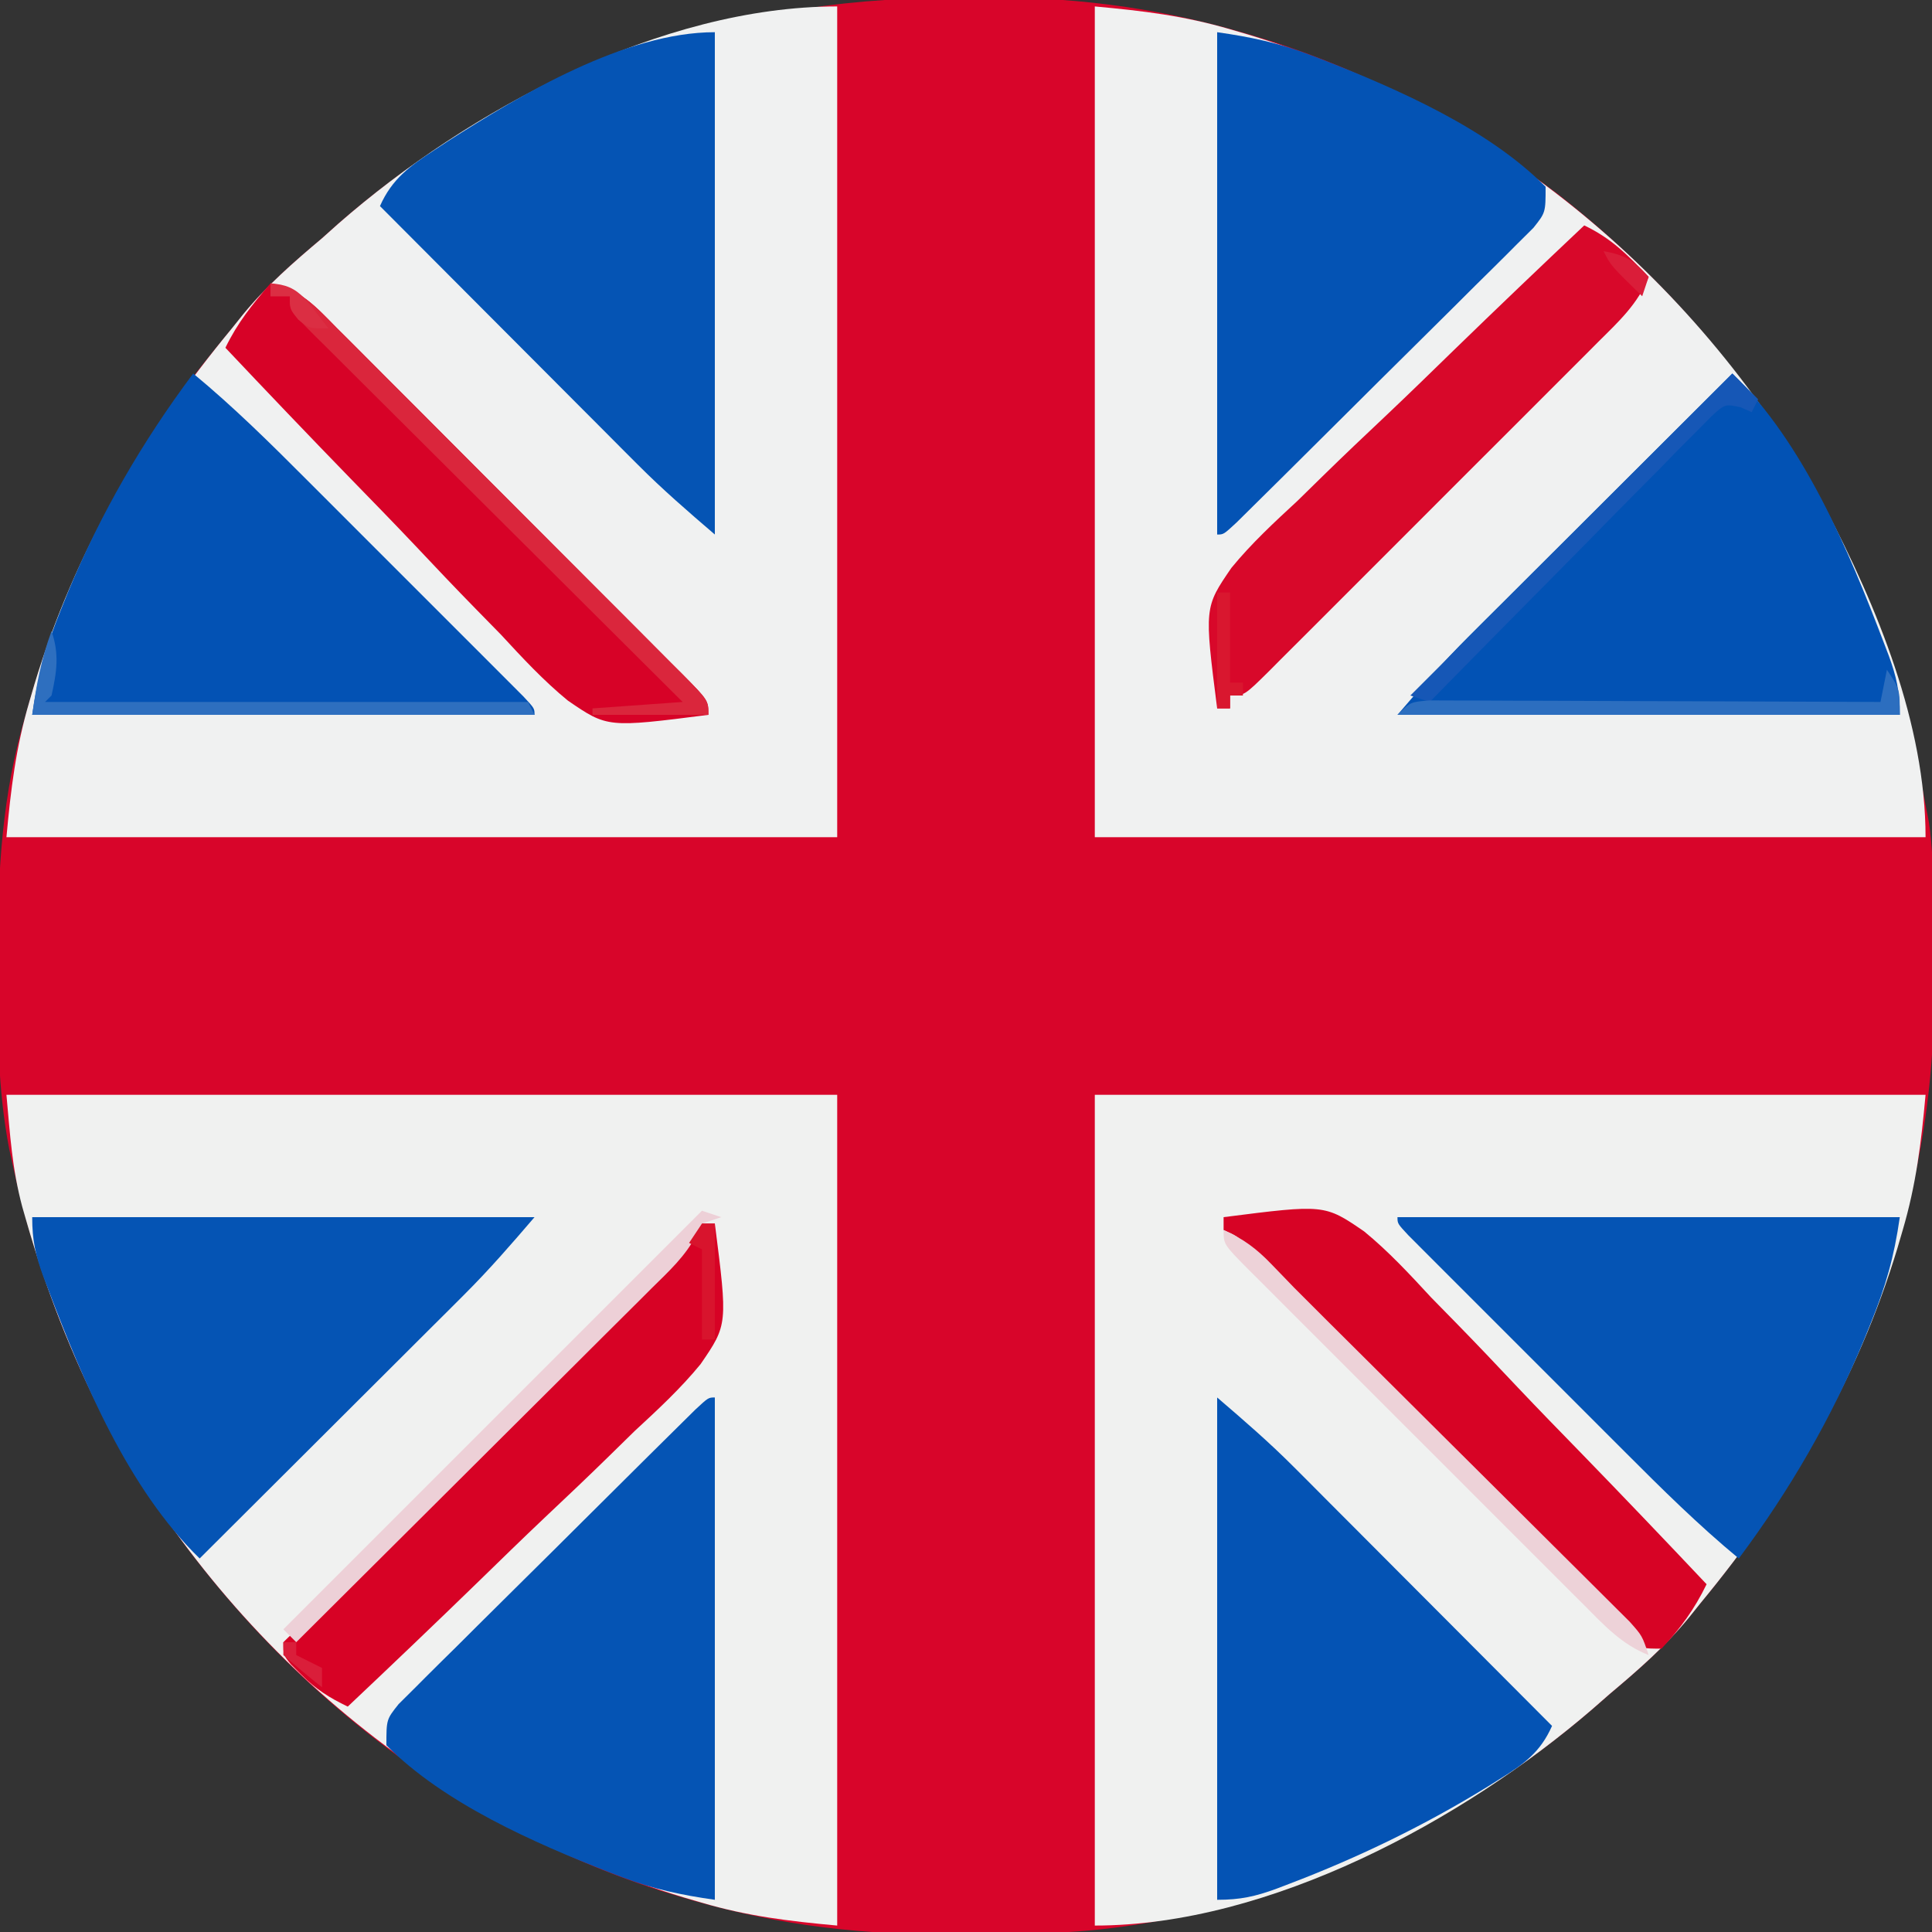 <svg xmlns="http://www.w3.org/2000/svg" width="300" height="300"><rect width="100%" height="100%" fill="#333333" stroke="none"/><path d="M0 0 C2.306 0.003 4.61 -0.02 6.916 -0.046 C20.788 -0.105 34.157 1.859 47.447 5.941 C48.272 6.193 49.096 6.445 49.946 6.705 C65.079 11.546 78.812 18.905 91.572 28.316 C92.499 28.999 93.426 29.682 94.381 30.386 C125 54.317 144.603 87.162 151.572 125.316 C151.747 126.217 151.922 127.118 152.103 128.047 C152.648 131.841 152.753 135.574 152.775 139.398 C152.781 140.17 152.787 140.943 152.793 141.738 C152.802 143.373 152.809 145.008 152.812 146.643 C152.822 149.083 152.853 151.522 152.885 153.962 C153.127 189.837 139.149 221.977 116.572 249.316 C115.995 250.036 115.417 250.757 114.822 251.499 C111.167 255.959 106.98 259.614 102.572 263.316 C101.225 264.495 101.225 264.495 99.85 265.698 C76.336 285.959 43.994 300.328 12.611 300.519 C11.862 300.524 11.114 300.53 10.342 300.536 C8.76 300.545 7.179 300.552 5.597 300.556 C3.238 300.566 0.88 300.597 -1.479 300.628 C-15.477 300.727 -28.887 298.812 -42.303 294.691 C-43.54 294.312 -43.54 294.312 -44.802 293.926 C-82.6 281.836 -114.323 253.376 -132.428 218.316 C-138.2 206.494 -142.613 194.172 -145.428 181.316 C-145.706 180.052 -145.706 180.052 -145.99 178.762 C-147.788 169.477 -147.826 160.237 -147.803 150.816 C-147.802 149.972 -147.802 149.129 -147.801 148.26 C-147.763 135.544 -147.112 123.563 -143.428 111.316 C-143.213 110.56 -142.999 109.805 -142.778 109.027 C-139.557 97.811 -134.992 87.55 -129.428 77.316 C-128.596 75.746 -128.596 75.746 -127.748 74.144 C-123.16 65.846 -117.422 58.62 -111.428 51.316 C-110.848 50.591 -110.268 49.867 -109.67 49.12 C-106.014 44.665 -101.828 41.02 -97.428 37.316 C-96.587 36.564 -95.747 35.813 -94.881 35.038 C-68.599 12.06 -34.753 -0.099 0 0 Z " fill="#D8052A" transform="translate(147.428,-0.316)"></path><path d="M0 0 C0 42.57 0 85.14 0 129 C-42.57 129 -85.14 129 -129 129 C-128.314 121.456 -127.534 115.057 -125.438 107.938 C-125.174 107.036 -124.911 106.135 -124.64 105.207 C-118.33 84.393 -107.772 66.676 -94 50 C-93.422 49.279 -92.845 48.559 -92.25 47.816 C-88.594 43.355 -84.404 39.707 -80 36 C-79.16 35.248 -78.319 34.497 -77.453 33.723 C-57.255 16.063 -27.433 0 0 0 Z " fill="#F0F1F1" transform="translate(130,1)"></path><path d="M0 0 C42.57 0 85.14 0 129 0 C128.314 7.544 127.534 13.943 125.438 21.062 C125.174 21.964 124.911 22.865 124.64 23.793 C118.33 44.607 107.772 62.324 94 79 C93.422 79.721 92.845 80.441 92.25 81.184 C88.594 85.644 84.407 89.299 80 93 C79.102 93.786 78.203 94.573 77.277 95.383 C57.286 112.609 27.174 129 0 129 C0 86.43 0 43.86 0 0 Z " fill="#F0F1F0" transform="translate(170,170)"></path><path d="M0 0 C7.544 0.686 13.943 1.466 21.062 3.562 C21.964 3.826 22.865 4.089 23.793 4.36 C62.21 16.006 94.152 42.796 113.43 77.886 C121.484 93.196 129 111.463 129 129 C86.43 129 43.86 129 0 129 C0 86.43 0 43.86 0 0 Z " fill="#F0F1F1" transform="translate(170,1)"></path><path d="M0 0 C42.57 0 85.14 0 129 0 C129 42.57 129 85.14 129 129 C121.456 128.314 115.057 127.534 107.938 125.438 C107.036 125.174 106.135 124.911 105.207 124.64 C66.525 112.913 34.341 85.767 15.177 50.28 C10.09 40.429 6.107 30.154 3.062 19.5 C2.863 18.807 2.663 18.114 2.458 17.401 C0.88 11.476 0.575 6.325 0 0 Z " fill="#F0F1F0" transform="translate(1,170)"></path><path d="M0 0 C0 25.74 0 51.48 0 78 C-5.24 77.251 -9.527 76.347 -14.375 74.5 C-15.059 74.24 -15.743 73.98 -16.448 73.712 C-28.122 69.122 -42.059 63.018 -51 54 C-51 50 -51 50 -49.109 47.621 C-47.781 46.302 -47.781 46.302 -46.426 44.956 C-45.94 44.468 -45.454 43.98 -44.953 43.476 C-43.344 41.865 -41.721 40.269 -40.098 38.672 C-38.978 37.557 -37.86 36.442 -36.742 35.326 C-34.398 32.99 -32.048 30.66 -29.693 28.336 C-26.666 25.349 -23.651 22.352 -20.64 19.35 C-17.775 16.496 -14.905 13.646 -12.035 10.797 C-11.484 10.249 -10.933 9.702 -10.366 9.138 C-8.814 7.598 -7.259 6.061 -5.703 4.526 C-4.817 3.65 -3.931 2.774 -3.018 1.871 C-1 0 -1 0 0 0 Z " fill="#0554B4" transform="translate(111,217)"></path><path d="M0 0 C5.24 0.749 9.527 1.653 14.375 3.5 C15.059 3.76 15.743 4.02 16.448 4.288 C28.122 8.878 42.059 14.982 51 24 C51 28 51 28 49.109 30.379 C47.781 31.698 47.781 31.698 46.426 33.044 C45.94 33.532 45.454 34.02 44.953 34.524 C43.344 36.135 41.721 37.731 40.098 39.328 C38.978 40.443 37.86 41.558 36.742 42.674 C34.398 45.01 32.048 47.34 29.693 49.664 C26.666 52.651 23.651 55.648 20.64 58.65 C17.775 61.504 14.905 64.354 12.035 67.203 C11.484 67.751 10.933 68.298 10.366 68.862 C8.814 70.402 7.259 71.939 5.703 73.474 C4.817 74.35 3.931 75.226 3.018 76.129 C1 78 1 78 0 78 C0 52.26 0 26.52 0 0 Z " fill="#0453B4" transform="translate(189,5)"></path><path d="M0 0 C0 25.74 0 51.48 0 78 C-4.169 74.426 -8.084 71.041 -11.926 67.188 C-12.826 66.288 -13.726 65.387 -14.654 64.459 C-15.612 63.496 -16.57 62.533 -17.527 61.57 C-18.526 60.57 -19.525 59.569 -20.524 58.569 C-23.132 55.958 -25.737 53.343 -28.341 50.728 C-31.007 48.051 -33.677 45.377 -36.346 42.703 C-41.567 37.472 -46.784 32.237 -52 27 C-50.12 22.762 -47.364 20.795 -43.562 18.312 C-42.907 17.881 -42.252 17.45 -41.577 17.005 C-30.102 9.671 -13.953 0 0 0 Z " fill="#0554B4" transform="translate(111,5)"></path><path d="M0 0 C4.169 3.574 8.084 6.959 11.926 10.812 C12.826 11.712 13.726 12.613 14.654 13.541 C15.612 14.504 16.57 15.467 17.527 16.43 C18.526 17.43 19.525 18.431 20.524 19.431 C23.132 22.042 25.737 24.657 28.341 27.272 C31.007 29.949 33.677 32.623 36.346 35.297 C41.567 40.528 46.784 45.763 52 51 C50.167 55.121 47.631 56.926 43.875 59.25 C42.947 59.833 42.947 59.833 42 60.427 C32.216 66.449 21.981 71.41 11.25 75.5 C10.249 75.883 10.249 75.883 9.227 76.274 C5.902 77.491 3.598 78 0 78 C0 52.26 0 26.52 0 0 Z " fill="#0453B4" transform="translate(189,217)"></path><path d="M0 0 C25.74 0 51.48 0 78 0 C77.111 6.222 75.814 10.742 73.5 16.438 C73.147 17.311 72.794 18.185 72.43 19.085 C67.386 31.243 60.882 42.457 53 53 C46.725 47.816 40.999 42.145 35.254 36.387 C34.233 35.366 33.211 34.346 32.19 33.326 C30.065 31.202 27.941 29.076 25.819 26.949 C23.093 24.217 20.362 21.49 17.63 18.764 C15.528 16.665 13.427 14.564 11.328 12.462 C10.321 11.454 9.313 10.447 8.305 9.441 C6.905 8.044 5.508 6.642 4.112 5.241 C3.316 4.444 2.519 3.647 1.699 2.826 C0 1 0 1 0 0 Z " fill="#0554B4" transform="translate(217,189)"></path><path d="M0 0 C25.74 0 51.48 0 78 0 C74.398 4.202 70.98 8.144 67.096 12.017 C66.176 12.938 65.255 13.858 64.307 14.807 C63.322 15.786 62.337 16.766 61.352 17.746 C60.329 18.767 59.306 19.789 58.283 20.81 C55.612 23.477 52.939 26.141 50.264 28.805 C47.527 31.531 44.793 34.261 42.059 36.99 C36.709 42.33 31.355 47.666 26 53 C14.901 42.2 7.946 25.561 2.5 11.25 C2.117 10.249 2.117 10.249 1.726 9.227 C0.509 5.902 0 3.598 0 0 Z " fill="#0554B4" transform="translate(5,189)"></path><path d="M0 0 C11.099 10.8 18.054 27.439 23.5 41.75 C23.755 42.417 24.011 43.085 24.274 43.773 C25.491 47.098 26 49.402 26 53 C0.26 53 -25.48 53 -52 53 C-48.398 48.798 -44.98 44.856 -41.096 40.983 C-40.176 40.062 -39.255 39.142 -38.307 38.193 C-37.322 37.214 -36.337 36.234 -35.352 35.254 C-34.329 34.233 -33.306 33.211 -32.283 32.19 C-29.612 29.523 -26.939 26.859 -24.264 24.195 C-21.527 21.469 -18.793 18.739 -16.059 16.01 C-10.709 10.67 -5.355 5.334 0 0 Z " fill="#0252B4" transform="translate(269,58)"></path><path d="M0 0 C6.275 5.184 12.001 10.855 17.746 16.613 C18.767 17.634 19.789 18.654 20.81 19.674 C22.935 21.798 25.059 23.924 27.181 26.051 C29.907 28.783 32.638 31.51 35.37 34.236 C37.472 36.335 39.573 38.436 41.672 40.538 C42.679 41.546 43.687 42.553 44.695 43.559 C46.095 44.956 47.492 46.358 48.888 47.759 C49.684 48.556 50.481 49.353 51.301 50.174 C53 52 53 52 53 53 C27.26 53 1.52 53 -25 53 C-24.111 46.778 -22.814 42.258 -20.5 36.562 C-19.97 35.252 -19.97 35.252 -19.43 33.915 C-14.386 21.757 -7.882 10.543 0 0 Z " fill="#0352B4" transform="translate(30,58)"></path><path d="M0 0 C4.653 0.874 7.105 3.69 10.329 6.957 C10.954 7.578 11.579 8.199 12.222 8.839 C14.286 10.895 16.338 12.961 18.391 15.027 C19.819 16.457 21.248 17.885 22.678 19.313 C25.672 22.307 28.661 25.306 31.646 28.309 C35.48 32.166 39.325 36.012 43.174 39.854 C46.125 42.802 49.071 45.755 52.016 48.71 C53.433 50.13 54.85 51.549 56.27 52.967 C58.248 54.944 60.219 56.928 62.188 58.914 C62.781 59.504 63.373 60.093 63.983 60.701 C68 64.771 68 64.771 68 67 C52.327 68.999 52.327 68.999 46.178 64.787 C42.388 61.686 39.091 58.122 35.773 54.531 C34.525 53.249 33.273 51.971 32.017 50.697 C28.75 47.362 25.54 43.977 22.341 40.577 C19.055 37.106 15.717 33.686 12.383 30.262 C5.87 23.557 -0.583 16.797 -7 10 C-5.106 6.1 -2.832 3.279 0 0 Z " fill="#D70227" transform="translate(42,44)"></path><path d="M0 0 C4.266 2.041 6.734 4.586 10 8 C8.362 12.165 5.32 14.962 2.205 18.054 C1.613 18.649 1.021 19.245 0.411 19.858 C-1.544 21.822 -3.506 23.778 -5.469 25.734 C-6.829 27.096 -8.189 28.458 -9.549 29.82 C-12.397 32.671 -15.249 35.519 -18.103 38.364 C-21.769 42.018 -25.425 45.681 -29.079 49.347 C-31.884 52.159 -34.694 54.967 -37.505 57.773 C-38.856 59.122 -40.205 60.473 -41.553 61.825 C-43.432 63.71 -45.318 65.588 -47.205 67.464 C-47.765 68.028 -48.325 68.592 -48.902 69.173 C-52.771 73 -52.771 73 -55 73 C-55 73.66 -55 74.32 -55 75 C-55.66 75 -56.32 75 -57 75 C-58.999 59.327 -58.999 59.327 -54.787 53.178 C-51.686 49.388 -48.122 46.091 -44.531 42.773 C-43.249 41.525 -41.971 40.273 -40.697 39.017 C-37.362 35.75 -33.977 32.54 -30.577 29.341 C-27.106 26.055 -23.686 22.717 -20.262 19.383 C-13.557 12.87 -6.797 6.417 0 0 Z " fill="#D8082A" transform="translate(246,35)"></path><path d="M0 0 C15.673 -1.999 15.673 -1.999 21.822 2.213 C25.612 5.314 28.909 8.878 32.227 12.469 C33.475 13.751 34.727 15.029 35.983 16.303 C39.25 19.638 42.46 23.023 45.659 26.423 C48.945 29.894 52.283 33.314 55.617 36.738 C62.13 43.443 68.583 50.203 75 57 C73.076 60.933 70.995 63.786 68 67 C65 67 65 67 63.532 65.61 C63.009 64.959 62.485 64.309 61.946 63.639 C57.539 58.386 52.727 53.602 47.867 48.77 C46.902 47.807 45.938 46.844 44.974 45.88 C42.456 43.366 39.935 40.856 37.414 38.345 C34.854 35.795 32.296 33.242 29.738 30.689 C25.992 26.951 22.245 23.215 18.496 19.48 C9.886 10.902 9.886 10.902 7.051 8.016 C6.477 7.433 5.904 6.85 5.312 6.25 C4.731 5.657 4.15 5.064 3.551 4.453 C2.045 2.904 2.045 2.904 0 2 C0 1.34 0 0.68 0 0 Z " fill="#D70325" transform="translate(190,189)"></path><path d="M0 0 C0.66 0 1.32 0 2 0 C3.999 15.673 3.999 15.673 -0.213 21.822 C-3.314 25.612 -6.878 28.909 -10.469 32.227 C-11.751 33.475 -13.029 34.727 -14.303 35.983 C-17.638 39.25 -21.023 42.46 -24.423 45.659 C-27.894 48.945 -31.314 52.283 -34.738 55.617 C-41.443 62.13 -48.203 68.583 -55 75 C-57.883 73.614 -59.992 72.281 -62.25 70 C-62.771 69.484 -63.292 68.969 -63.828 68.438 C-65 67 -65 67 -65 65 C-63.707 63.726 -63.707 63.726 -61.812 62.179 C-55.542 56.841 -49.817 50.961 -44.004 45.137 C-42.762 43.896 -41.521 42.655 -40.279 41.415 C-37.693 38.83 -35.109 36.244 -32.526 33.656 C-29.211 30.336 -25.892 27.02 -22.572 23.706 C-20.015 21.152 -17.46 18.596 -14.906 16.039 C-13.682 14.815 -12.457 13.591 -11.232 12.368 C-9.528 10.667 -7.827 8.962 -6.127 7.257 C-5.366 6.498 -5.366 6.498 -4.589 5.725 C-1.965 3.11 -1.965 3.11 0 0 Z " fill="#D70225" transform="translate(109,190)"></path><path d="M0 0 C4.653 0.874 7.105 3.69 10.329 6.957 C10.954 7.578 11.579 8.199 12.222 8.839 C14.286 10.895 16.338 12.961 18.391 15.027 C19.819 16.457 21.248 17.885 22.678 19.313 C25.672 22.307 28.661 25.306 31.646 28.309 C35.48 32.166 39.325 36.012 43.174 39.854 C46.125 42.802 49.071 45.755 52.016 48.71 C53.433 50.13 54.85 51.549 56.27 52.967 C58.248 54.944 60.219 56.928 62.188 58.914 C62.781 59.504 63.373 60.093 63.983 60.701 C68 64.771 68 64.771 68 67 C62.06 67 56.12 67 50 67 C50 66.67 50 66.34 50 66 C54.62 65.67 59.24 65.34 64 65 C63.236 64.24 62.472 63.48 61.684 62.698 C54.498 55.551 47.316 48.4 40.14 41.243 C36.45 37.564 32.758 33.886 29.062 30.213 C25.498 26.671 21.939 23.123 18.383 19.573 C17.023 18.216 15.661 16.861 14.297 15.508 C12.393 13.619 10.496 11.724 8.6 9.827 C7.744 8.982 7.744 8.982 6.871 8.12 C3 4.228 3 4.228 3 2 C2.01 2 1.02 2 0 2 C0 1.34 0 0.68 0 0 Z " fill="#DA263C" transform="translate(42,44)"></path><path d="M0 0 C0.99 0.33 1.98 0.66 3 1 C2.01 1.33 1.02 1.66 0 2 C-0.272 2.556 -0.543 3.112 -0.823 3.684 C-2.533 7.049 -5.169 9.43 -7.827 12.054 C-8.422 12.649 -9.017 13.245 -9.63 13.858 C-11.595 15.822 -13.567 17.778 -15.539 19.734 C-16.904 21.096 -18.269 22.458 -19.633 23.82 C-23.223 27.402 -26.818 30.977 -30.415 34.552 C-34.085 38.202 -37.749 41.857 -41.414 45.512 C-48.604 52.68 -55.8 59.842 -63 67 C-63.66 66.34 -64.32 65.68 -65 65 C-43.55 43.55 -22.1 22.1 0 0 Z " fill="#EDD0D7" transform="translate(109,188)"></path><path d="M0 0 C3.067 1.362 5.118 2.897 7.438 5.312 C7.993 5.886 8.549 6.46 9.121 7.051 C10.051 8.016 10.051 8.016 11 9 C14.34 12.349 17.693 15.685 21.05 19.018 C25.879 23.815 30.704 28.617 35.525 33.422 C38.436 36.322 41.348 39.219 44.264 42.113 C47.095 44.922 49.921 47.736 52.743 50.553 C53.818 51.624 54.894 52.694 55.972 53.761 C57.476 55.25 58.972 56.744 60.468 58.241 C61.321 59.089 62.174 59.938 63.053 60.813 C65 63 65 63 66 66 C61.795 64.355 58.973 61.254 55.854 58.113 C55.249 57.511 54.644 56.91 54.02 56.29 C52.024 54.302 50.035 52.308 48.047 50.312 C46.663 48.93 45.278 47.547 43.894 46.165 C40.996 43.27 38.101 40.371 35.209 37.47 C31.494 33.744 27.771 30.026 24.044 26.312 C21.186 23.461 18.332 20.605 15.48 17.747 C14.108 16.374 12.735 15.003 11.36 13.632 C9.444 11.722 7.535 9.805 5.628 7.887 C5.054 7.317 4.481 6.748 3.89 6.161 C0 2.229 0 2.229 0 0 Z " fill="#EDD2D8" transform="translate(190,191)"></path><path d="M0 0 C1.32 1.32 2.64 2.64 4 4 C3.67 4.66 3.34 5.32 3 6 C2.436 5.75 1.873 5.5 1.292 5.243 C-1.147 4.725 -1.147 4.725 -3.227 6.626 C-4.036 7.445 -4.844 8.265 -5.677 9.109 C-6.597 10.03 -7.518 10.951 -8.467 11.9 C-9.462 12.921 -10.458 13.943 -11.453 14.965 C-12.478 15.999 -13.503 17.031 -14.53 18.063 C-17.231 20.783 -19.916 23.517 -22.599 26.255 C-25.338 29.046 -28.091 31.822 -30.844 34.6 C-36.243 40.053 -41.626 45.521 -47 51 C-47.99 50.67 -48.98 50.34 -50 50 C-33.5 33.5 -17 17 0 0 Z " fill="#1657B6" transform="translate(269,58)"></path><path d="M0 0 C1.238 3.577 0.813 6.342 0 10 C-0.33 10.33 -0.66 10.66 -1 11 C23.75 11 48.5 11 74 11 C74.495 11.99 74.495 11.99 75 13 C49.26 13 23.52 13 -3 13 C-2.303 8.118 -1.643 4.492 0 0 Z " fill="#2E6FBF" transform="translate(8,98)"></path><path d="M0 0 C2 3 2 3 2 7 C-23.74 7 -49.48 7 -76 7 C-74 5 -74 5 -70.988 4.759 C-69.05 4.766 -69.05 4.766 -67.072 4.773 C-66.003 4.773 -66.003 4.773 -64.913 4.772 C-62.554 4.773 -60.195 4.789 -57.836 4.805 C-56.202 4.808 -54.568 4.811 -52.934 4.813 C-48.63 4.821 -44.327 4.841 -40.023 4.863 C-35.632 4.883 -31.242 4.892 -26.852 4.902 C-18.234 4.924 -9.617 4.958 -1 5 C-0.67 3.35 -0.34 1.7 0 0 Z " fill="#2C6EBF" transform="translate(293,104)"></path><path d="M0 0 C0.66 0 1.32 0 2 0 C2 4.62 2 9.24 2 14 C2.66 14 3.32 14 4 14 C4 14.66 4 15.32 4 16 C3.34 16 2.68 16 2 16 C2 16.66 2 17.32 2 18 C1.34 18 0.68 18 0 18 C0 12.06 0 6.12 0 0 Z " fill="#D9172F" transform="translate(189,92)"></path><path d="M0 0 C0.66 0 1.32 0 2 0 C2 5.94 2 11.88 2 18 C1.34 18 0.68 18 0 18 C0 13.38 0 8.76 0 4 C-0.66 3.67 -1.32 3.34 -2 3 C-1.34 2.01 -0.68 1.02 0 0 Z " fill="#D8142D" transform="translate(109,190)"></path><path d="M0 0 C2.379 0.176 3.702 0.697 5.379 2.402 C6.621 3.906 7.814 5.451 9 7 C6 7 6 7 4.312 5.625 C3 4 3 4 3 2 C2.01 2 1.02 2 0 2 C0 1.34 0 0.68 0 0 Z " fill="#DB2E43" transform="translate(42,44)"></path><path d="M0 0 C3.27 0.564 4.826 1.5 7 4 C6.67 4.99 6.34 5.98 6 7 C1.125 2.25 1.125 2.25 0 0 Z " fill="#DA1D39" transform="translate(249,39)"></path><path d="M0 0 C0.66 0 1.32 0 2 0 C2 0.66 2 1.32 2 2 C3.32 2.66 4.64 3.32 6 4 C6 4.99 6 5.98 6 7 C3.959 5.384 1.959 3.714 0 2 C0 1.34 0 0.68 0 0 Z " fill="#DA1E3A" transform="translate(44,255)"></path></svg>